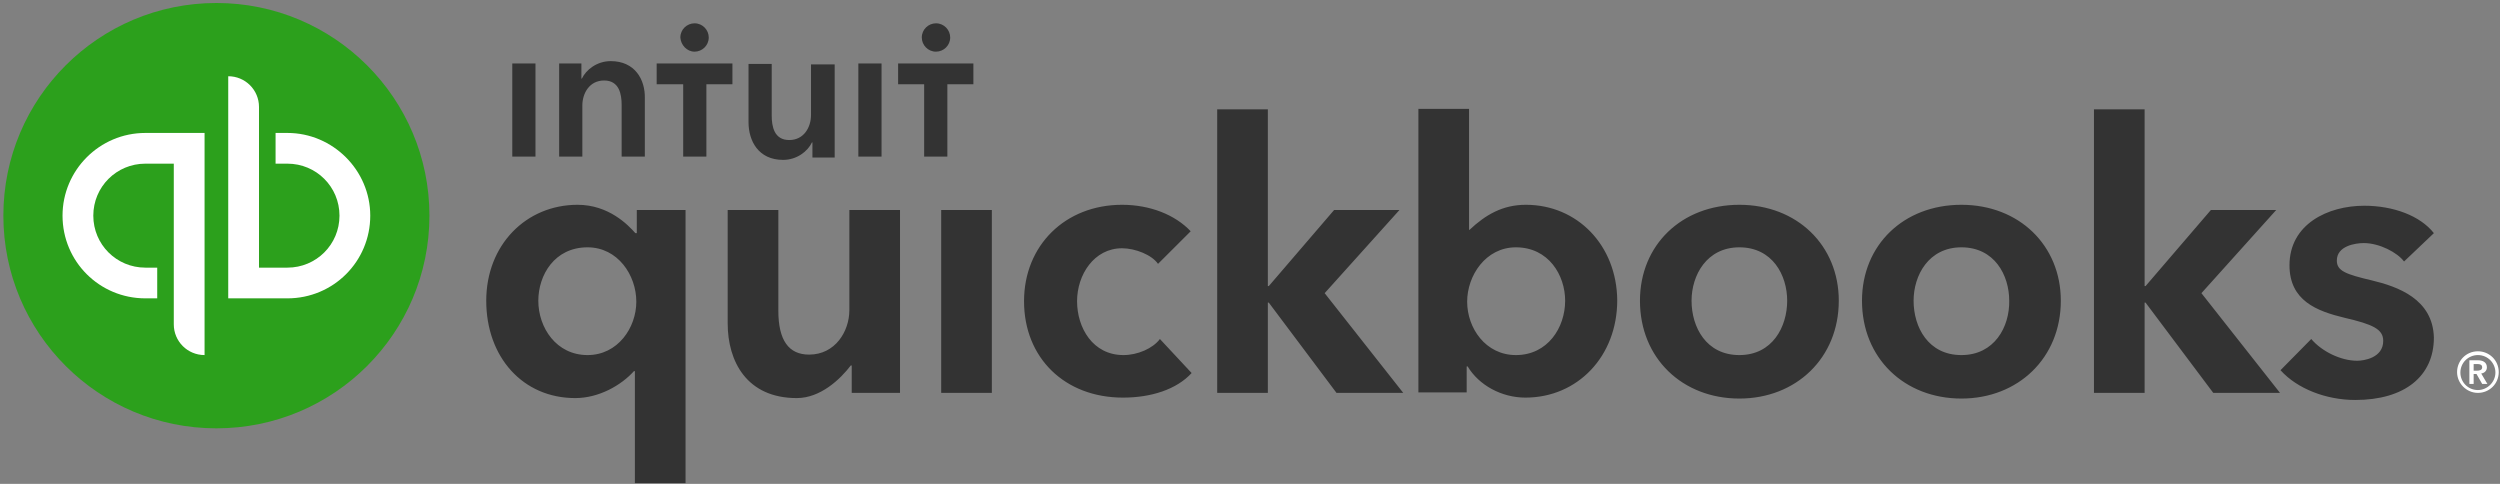 <svg width="310" height="60" viewBox="0 0 310 60" fill="none" xmlns="http://www.w3.org/2000/svg">
<rect x="0" y="0" width="310" height="60" fill="#808080" stroke="none"/>
<path d="M308.376 45.553C308.376 44.908 307.847 44.674 307.26 44.674H306.204V47.604H306.732V46.373H307.084L307.789 47.604H308.434L307.671 46.315C308.082 46.256 308.376 45.963 308.376 45.553ZM306.732 45.963V45.143H307.201C307.495 45.143 307.789 45.201 307.789 45.553C307.789 45.905 307.436 45.963 307.143 45.963H306.732ZM307.26 43.56C305.793 43.56 304.677 44.733 304.677 46.139C304.677 47.545 305.851 48.718 307.26 48.718C308.669 48.718 309.843 47.604 309.843 46.139C309.843 44.674 308.669 43.56 307.26 43.56ZM307.26 48.366C306.027 48.366 305.088 47.37 305.088 46.198C305.088 44.967 306.086 44.029 307.26 44.029C308.493 44.029 309.432 45.026 309.432 46.198C309.432 47.37 308.434 48.366 307.26 48.366Z" fill="white"/>
<path d="M139.309 44.029C135.493 44.029 133.556 40.631 133.556 37.349C133.556 34.067 135.669 30.785 139.133 30.785C140.777 30.785 142.831 31.606 143.594 32.719L147.645 28.676C145.708 26.625 142.596 25.394 139.133 25.394C132.088 25.394 126.981 30.434 126.981 37.349C126.981 44.381 132.03 49.304 139.25 49.304C142.714 49.304 145.884 48.307 147.762 46.256L143.829 42.037C142.949 43.209 141.07 44.029 139.309 44.029ZM116.708 48.718H122.989V26.039H116.708V48.718ZM105.32 38.462C105.32 41.099 103.559 43.971 100.33 43.971C97.806 43.971 96.514 42.213 96.514 38.521V26.039H90.233V40.103C90.233 44.791 92.581 49.362 98.803 49.362C101.739 49.362 104.204 47.018 105.496 45.319H105.613V48.718H111.601V26.039H105.32V38.462ZM78.903 28.91H78.786C77.905 27.914 75.498 25.394 71.624 25.394C65.225 25.394 60.294 30.375 60.294 37.29C60.294 44.264 64.814 49.362 71.33 49.362C74.265 49.362 77.025 47.78 78.609 46.022H78.727V59.911H85.008V26.039H78.962V28.91H78.903ZM72.856 44.029C68.982 44.029 66.751 40.631 66.751 37.29C66.751 34.126 68.747 30.668 72.856 30.668C76.614 30.668 78.903 34.126 78.903 37.407C78.903 40.631 76.614 44.029 72.856 44.029ZM215.682 25.394C208.521 25.394 203.355 30.375 203.355 37.29C203.355 44.44 208.638 49.421 215.682 49.421C222.727 49.421 228.01 44.381 228.01 37.29C228.01 30.434 222.844 25.394 215.682 25.394ZM215.682 44.029C211.573 44.029 209.753 40.572 209.753 37.29C209.753 34.126 211.632 30.668 215.682 30.668C219.792 30.668 221.611 34.126 221.611 37.29C221.611 40.513 219.792 44.029 215.682 44.029ZM294.11 34.77C290.882 34.009 289.766 33.598 289.766 32.309C289.766 30.492 292.056 30.141 293.112 30.141C295.05 30.141 297.28 31.313 298.102 32.426L301.801 28.91C300.098 26.742 296.752 25.511 293.171 25.511C288.651 25.511 283.896 27.797 283.896 32.895C283.896 37.29 287.301 38.58 290.706 39.4C294.228 40.22 295.519 40.806 295.519 42.272C295.519 44.381 293.112 44.733 292.291 44.733C290.236 44.733 287.888 43.561 286.596 42.037L282.781 45.905C284.835 48.19 288.416 49.597 292.056 49.597C298.161 49.597 301.801 46.667 301.801 41.861C301.683 37.056 297.28 35.532 294.11 34.77ZM282.252 26.039H274.151L266.05 35.474H265.933V13.557H259.651V48.718H265.933V37.525H266.05L274.445 48.718H282.722L272.977 36.353L282.252 26.039ZM189.207 25.394C186.331 25.394 184.217 26.625 182.221 28.5H182.163V13.498H175.881V48.659H181.869V45.436H181.987C183.395 47.78 186.213 49.304 189.148 49.304C195.606 49.304 200.537 44.205 200.537 37.232C200.478 30.434 195.606 25.394 189.207 25.394ZM187.974 44.029C184.217 44.029 181.928 40.689 181.928 37.407C181.928 34.184 184.217 30.668 187.974 30.668C192.025 30.668 194.079 34.126 194.079 37.29C194.079 40.631 191.907 44.029 187.974 44.029ZM173.533 26.039H165.432L157.331 35.474H157.214V13.557H150.932V48.718H157.214V37.525H157.331L165.726 48.718H174.003L164.258 36.353L173.533 26.039ZM243.214 25.394C236.053 25.394 230.887 30.375 230.887 37.29C230.887 44.44 236.17 49.421 243.214 49.421C250.259 49.421 255.542 44.381 255.542 37.29C255.542 30.434 250.376 25.394 243.214 25.394ZM243.214 44.029C239.105 44.029 237.285 40.572 237.285 37.29C237.285 34.126 239.164 30.668 243.214 30.668C247.324 30.668 249.143 34.126 249.143 37.29C249.202 40.513 247.324 44.029 243.214 44.029Z" fill="#333333"/>
<path d="M26.833 53.113C41.423 53.113 53.25 41.306 53.25 26.742C53.25 12.178 41.423 0.371 26.833 0.371C12.244 0.371 0.417 12.178 0.417 26.742C0.417 41.306 12.244 53.113 26.833 53.113Z" fill="#2CA01C"/>
<path d="M7.754 26.741C7.754 32.425 12.333 36.996 18.027 36.996H19.495V33.187H18.027C14.447 33.187 11.57 30.315 11.57 26.741C11.57 23.166 14.447 20.294 18.027 20.294H21.55C21.55 20.294 21.55 39.867 21.55 40.219C21.55 42.329 23.252 44.028 25.366 44.028V16.485C25.366 16.485 21.432 16.485 18.027 16.485C12.333 16.485 7.754 21.115 7.754 26.741ZM35.639 16.485H34.171V20.294H35.639C39.219 20.294 42.096 23.166 42.096 26.741C42.096 30.315 39.219 33.187 35.639 33.187H32.116C32.116 33.187 32.116 13.614 32.116 13.262C32.116 11.153 30.414 9.453 28.301 9.453V36.996C28.301 36.996 32.234 36.996 35.639 36.996C41.333 36.996 45.912 32.425 45.912 26.741C45.912 21.115 41.274 16.485 35.639 16.485Z" fill="white"/>
<path d="M86.124 6.407C87.063 6.407 87.885 5.645 87.885 4.649C87.885 3.711 87.122 2.891 86.124 2.891C85.185 2.891 84.363 3.652 84.363 4.649C84.421 5.586 85.185 6.407 86.124 6.407ZM75.733 7.579C74.031 7.579 72.681 8.634 72.152 9.747H72.094V7.872H69.335V19.416H72.211V13.087C72.211 11.564 73.092 9.981 74.911 9.981C76.79 9.981 77.084 11.681 77.084 13.029V19.416H79.96V12.208C80.019 9.864 78.727 7.579 75.733 7.579ZM63.523 19.416H66.399V7.872H63.523V19.416ZM116.063 6.407C117.002 6.407 117.824 5.645 117.824 4.649C117.824 3.711 117.061 2.891 116.063 2.891C115.123 2.891 114.302 3.652 114.302 4.649C114.302 5.586 115.065 6.407 116.063 6.407ZM111.366 7.872V10.45H114.595V19.416H117.472V10.45H120.7V7.872H111.366ZM106.435 19.416H109.312V7.872H106.435V19.416ZM81.486 10.45H84.715V19.416H87.591V10.45H90.82V7.872H81.427V10.45H81.486ZM100.565 14.259C100.565 15.783 99.684 17.365 97.865 17.365C95.986 17.365 95.692 15.666 95.692 14.318V7.93H92.816V15.138C92.816 17.482 94.049 19.826 97.101 19.826C98.804 19.826 100.154 18.772 100.682 17.658H100.741V19.534H103.5V7.989H100.565V14.259Z" fill="#333333"/>
</svg>
